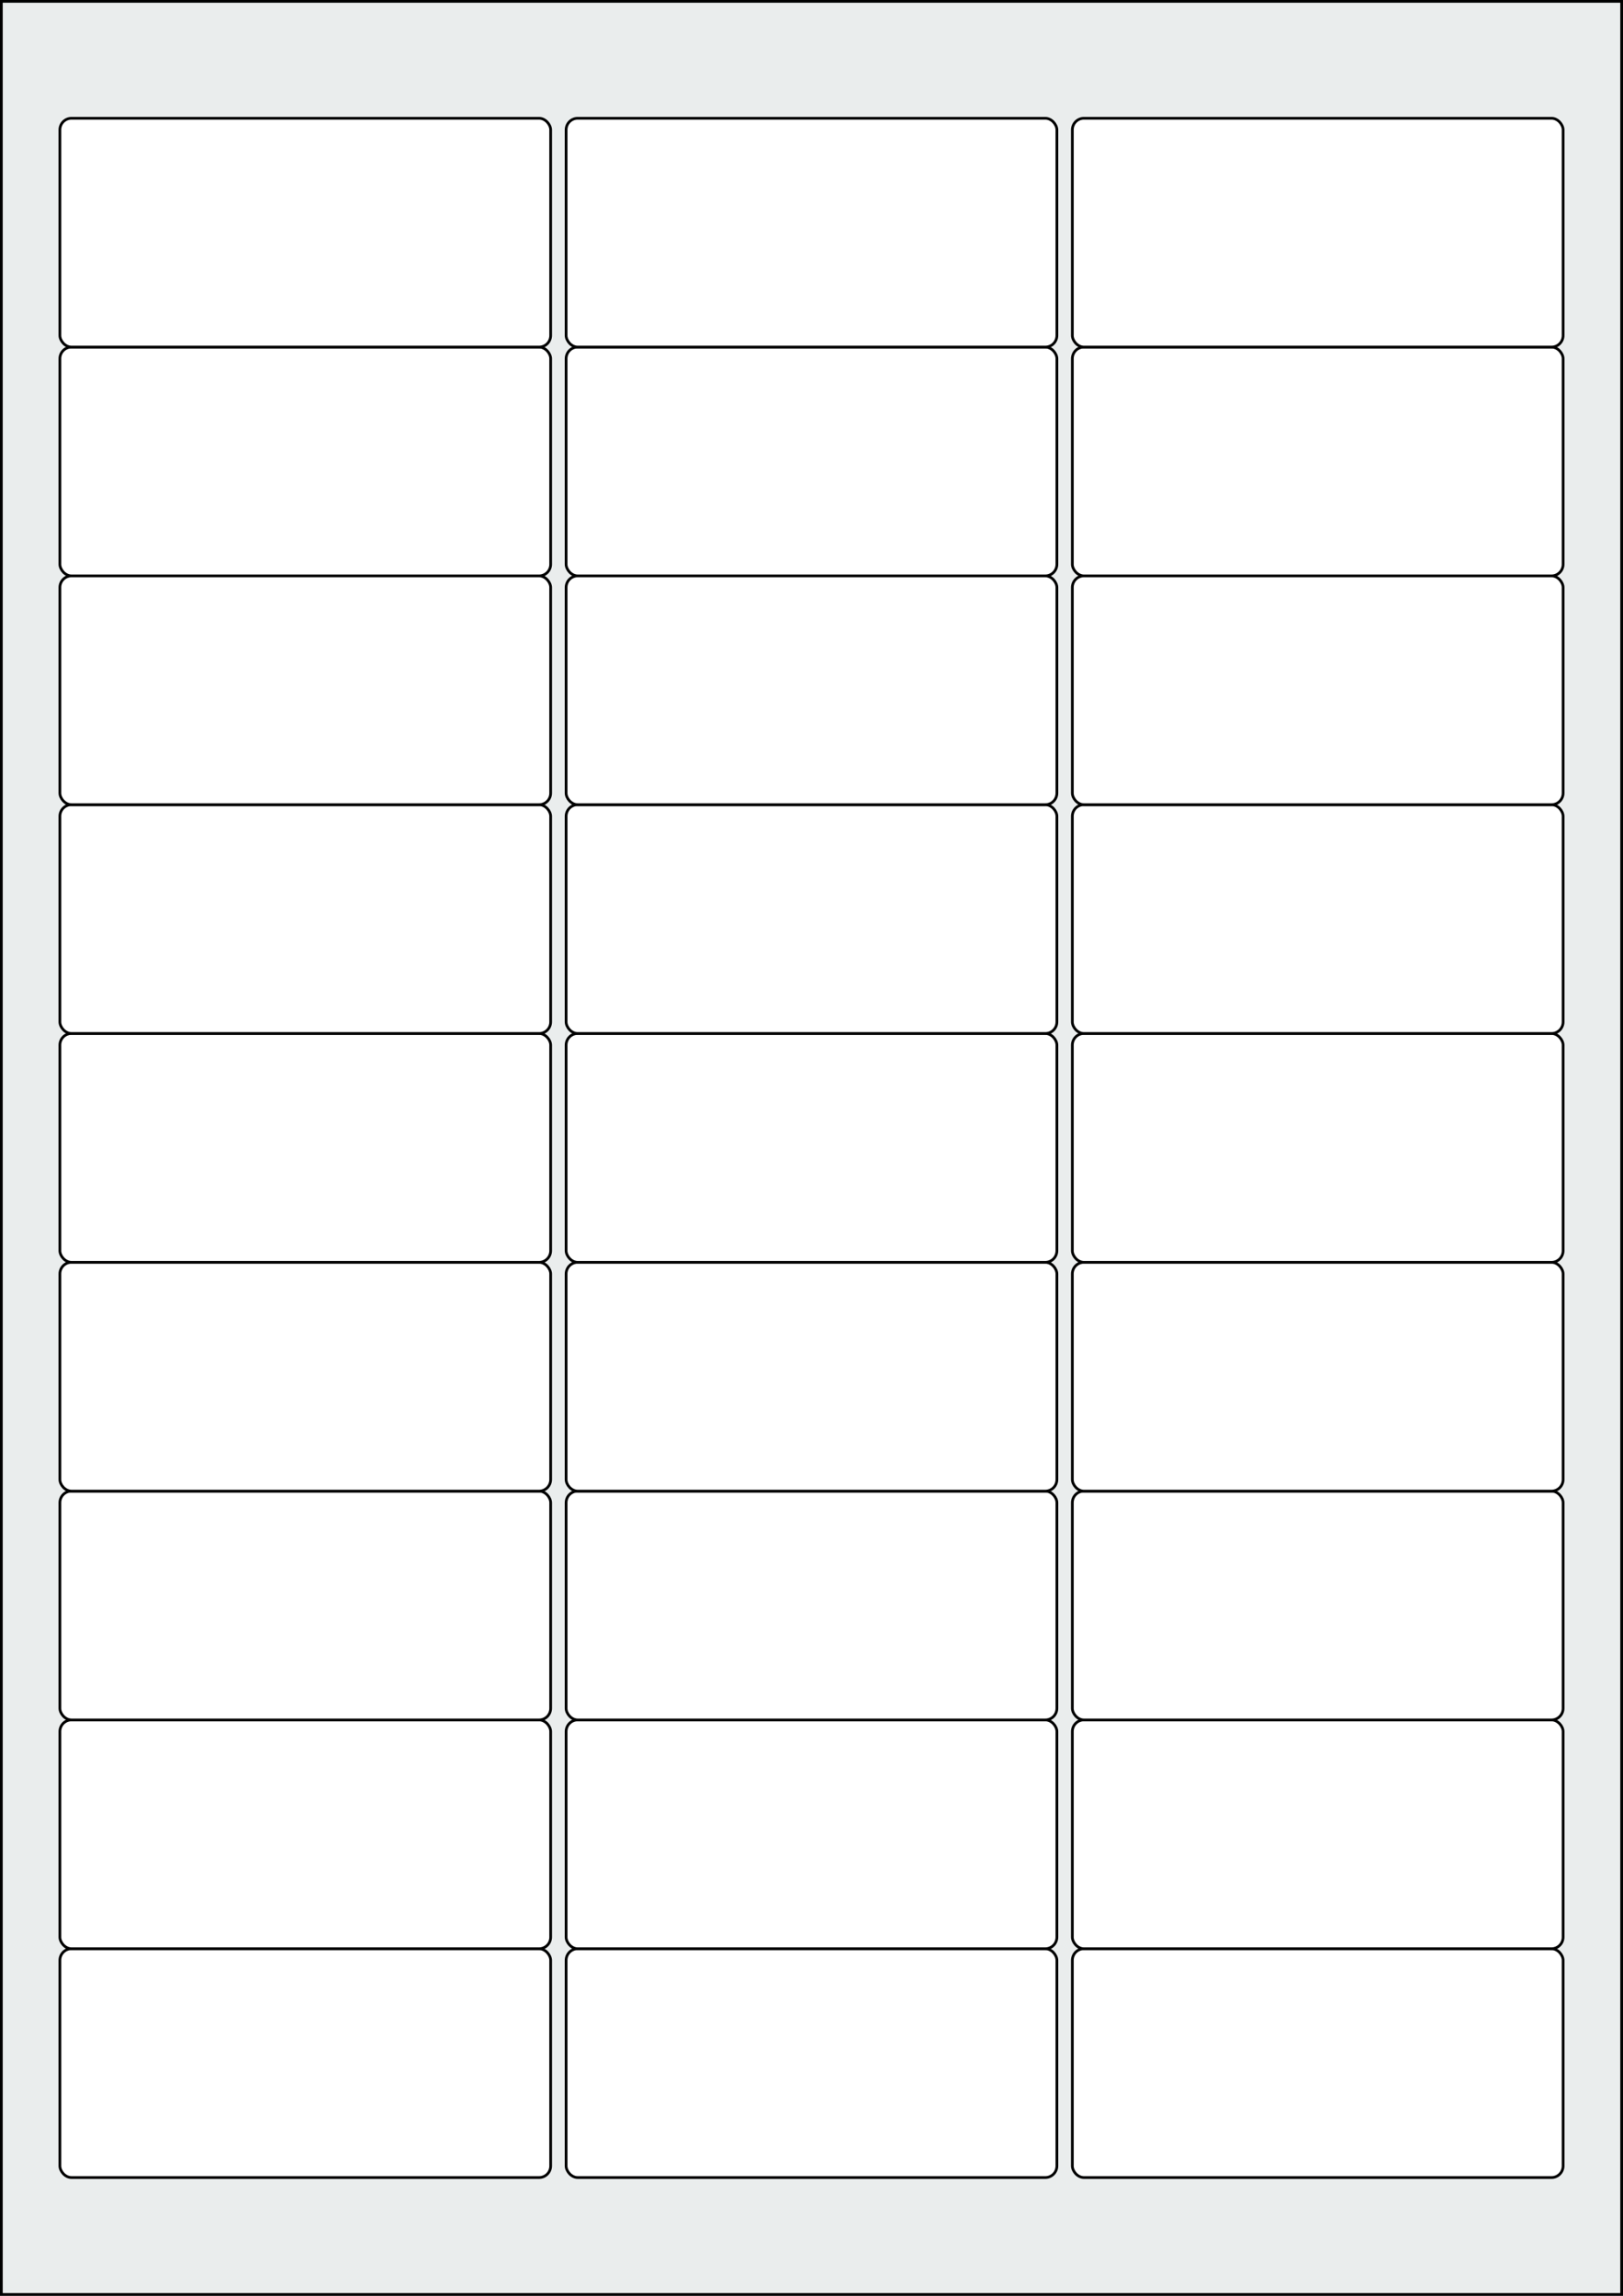 <svg xmlns="http://www.w3.org/2000/svg" width="595.276" height="841.89" viewBox="0 0 595.276 841.89"><rect x="0" y="0" width="595.276" height="841.89" fill="#808080" stroke="none"/><rect x="0" y="0" width="595.276" height="841.89" stroke="black" stroke-width="2" fill="#eaeded "/><rect x="21.969" y="714.614" width="180" height="83.906" rx="4.252" ry="4.252" stroke="black" stroke-width="1" fill="white"/><rect x="207.638" y="714.614" width="180" height="83.906" rx="4.252" ry="4.252" stroke="black" stroke-width="1" fill="white"/><rect x="393.307" y="714.614" width="180" height="83.906" rx="4.252" ry="4.252" stroke="black" stroke-width="1" fill="white"/><rect x="21.969" y="630.709" width="180" height="83.906" rx="4.252" ry="4.252" stroke="black" stroke-width="1" fill="white"/><rect x="207.638" y="630.709" width="180" height="83.906" rx="4.252" ry="4.252" stroke="black" stroke-width="1" fill="white"/><rect x="393.307" y="630.709" width="180" height="83.906" rx="4.252" ry="4.252" stroke="black" stroke-width="1" fill="white"/><rect x="21.969" y="546.803" width="180" height="83.906" rx="4.252" ry="4.252" stroke="black" stroke-width="1" fill="white"/><rect x="207.638" y="546.803" width="180" height="83.906" rx="4.252" ry="4.252" stroke="black" stroke-width="1" fill="white"/><rect x="393.307" y="546.803" width="180" height="83.906" rx="4.252" ry="4.252" stroke="black" stroke-width="1" fill="white"/><rect x="21.969" y="462.898" width="180" height="83.906" rx="4.252" ry="4.252" stroke="black" stroke-width="1" fill="white"/><rect x="207.638" y="462.898" width="180" height="83.906" rx="4.252" ry="4.252" stroke="black" stroke-width="1" fill="white"/><rect x="393.307" y="462.898" width="180" height="83.906" rx="4.252" ry="4.252" stroke="black" stroke-width="1" fill="white"/><rect x="21.969" y="378.992" width="180" height="83.906" rx="4.252" ry="4.252" stroke="black" stroke-width="1" fill="white"/><rect x="207.638" y="378.992" width="180" height="83.906" rx="4.252" ry="4.252" stroke="black" stroke-width="1" fill="white"/><rect x="393.307" y="378.992" width="180" height="83.906" rx="4.252" ry="4.252" stroke="black" stroke-width="1" fill="white"/><rect x="21.969" y="295.087" width="180" height="83.906" rx="4.252" ry="4.252" stroke="black" stroke-width="1" fill="white"/><rect x="207.638" y="295.087" width="180" height="83.906" rx="4.252" ry="4.252" stroke="black" stroke-width="1" fill="white"/><rect x="393.307" y="295.087" width="180" height="83.906" rx="4.252" ry="4.252" stroke="black" stroke-width="1" fill="white"/><rect x="21.969" y="211.181" width="180" height="83.906" rx="4.252" ry="4.252" stroke="black" stroke-width="1" fill="white"/><rect x="207.638" y="211.181" width="180" height="83.906" rx="4.252" ry="4.252" stroke="black" stroke-width="1" fill="white"/><rect x="393.307" y="211.181" width="180" height="83.906" rx="4.252" ry="4.252" stroke="black" stroke-width="1" fill="white"/><rect x="21.969" y="127.276" width="180" height="83.906" rx="4.252" ry="4.252" stroke="black" stroke-width="1" fill="white"/><rect x="207.638" y="127.276" width="180" height="83.906" rx="4.252" ry="4.252" stroke="black" stroke-width="1" fill="white"/><rect x="393.307" y="127.276" width="180" height="83.906" rx="4.252" ry="4.252" stroke="black" stroke-width="1" fill="white"/><rect x="21.969" y="43.37" width="180" height="83.906" rx="4.252" ry="4.252" stroke="black" stroke-width="1" fill="white"/><rect x="207.638" y="43.37" width="180" height="83.906" rx="4.252" ry="4.252" stroke="black" stroke-width="1" fill="white"/><rect x="393.307" y="43.37" width="180" height="83.906" rx="4.252" ry="4.252" stroke="black" stroke-width="1" fill="white"/></svg>